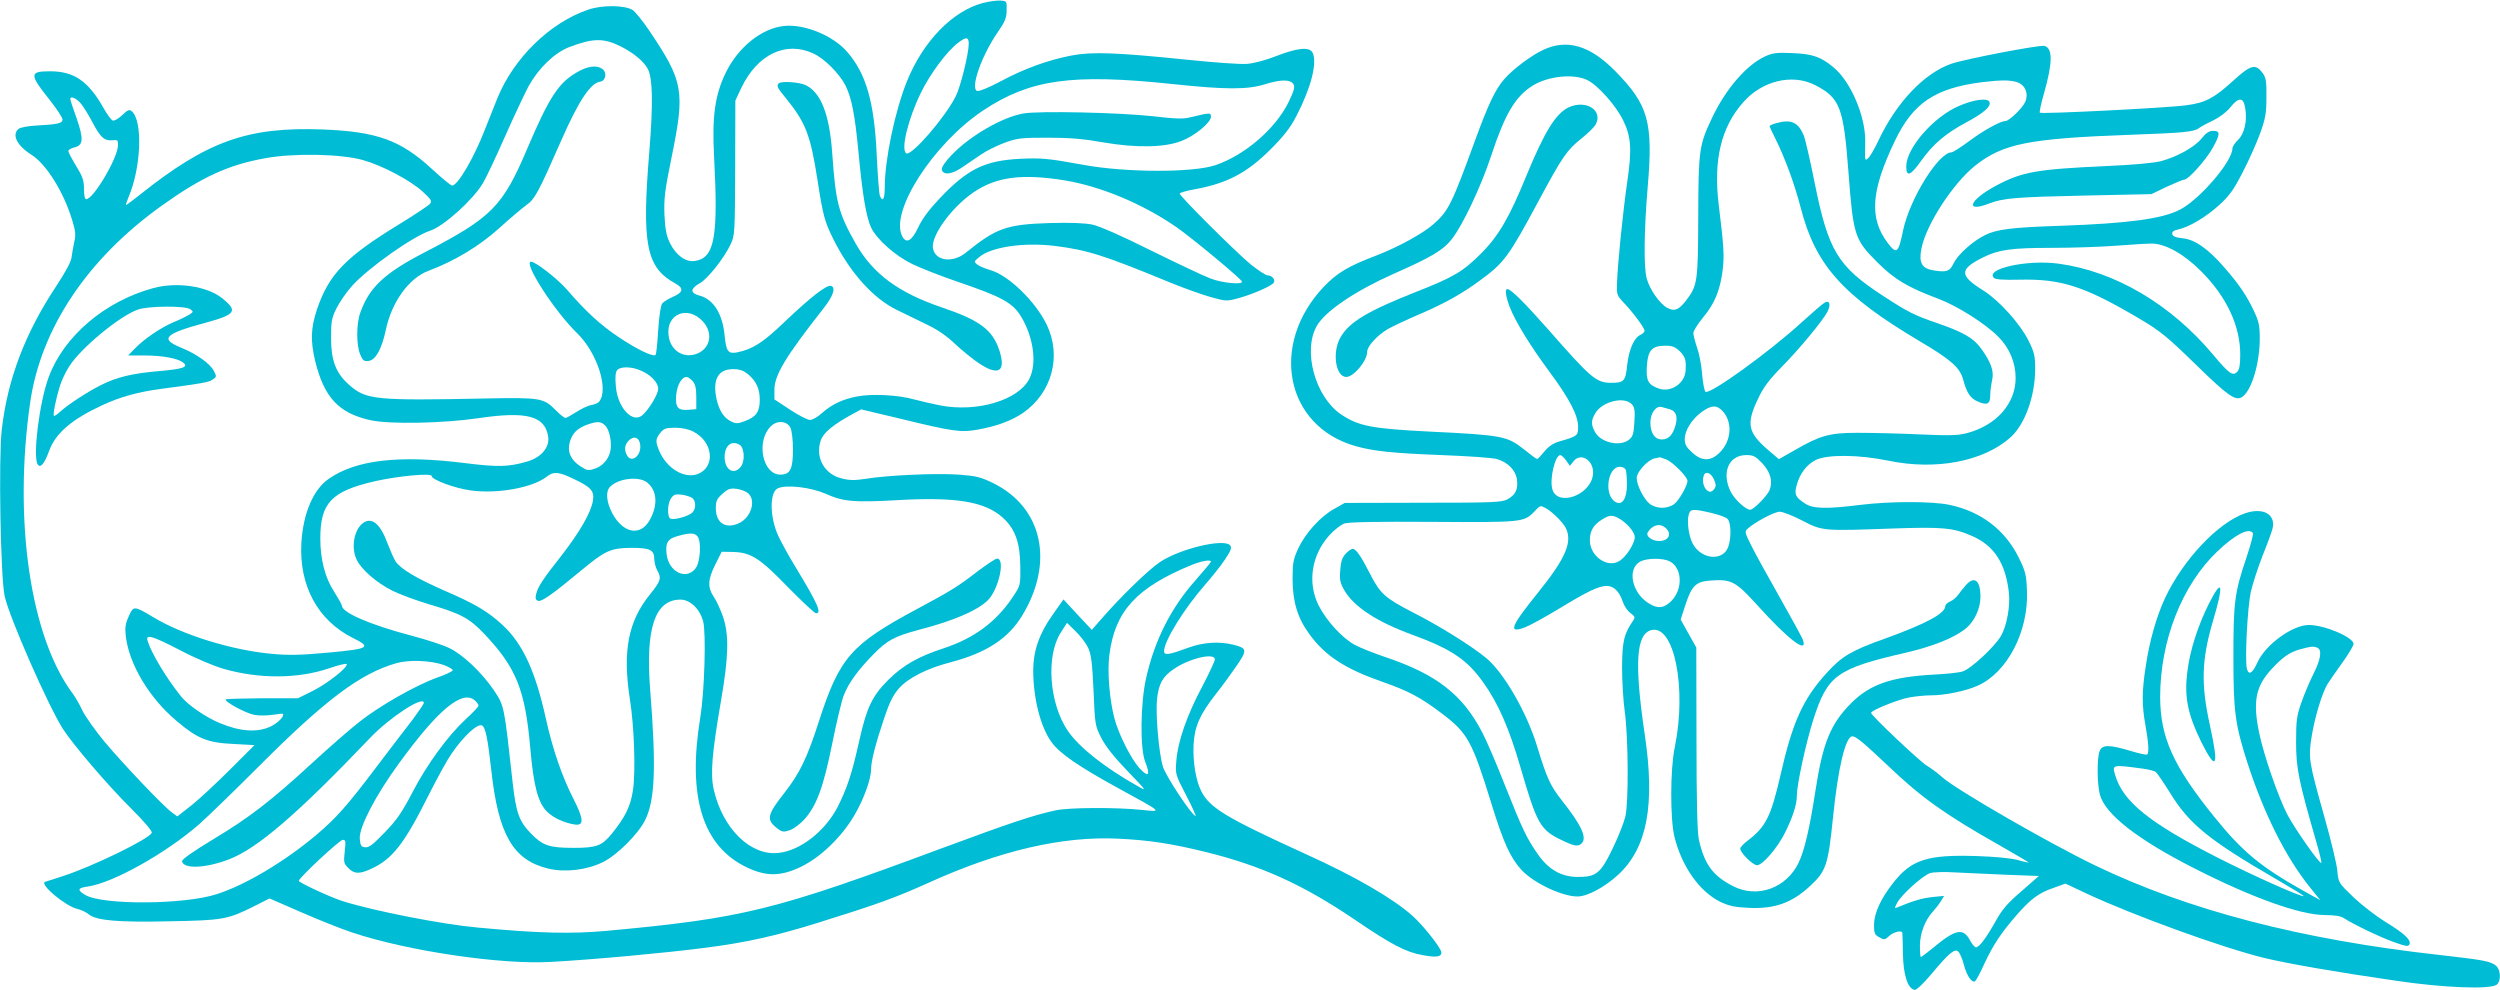 <?xml version="1.0" standalone="no"?>
<!DOCTYPE svg PUBLIC "-//W3C//DTD SVG 20010904//EN"
 "http://www.w3.org/TR/2001/REC-SVG-20010904/DTD/svg10.dtd">
<svg version="1.0" xmlns="http://www.w3.org/2000/svg"
 width="1280pt" height="507pt" viewBox="0 0 1280 507"
 preserveAspectRatio="xMidYMid meet">
<g transform="translate(0,507) scale(0.1,-0.1)"
fill="#00bcd4" stroke="none">
<path d="M5030 5054 c-155 -42 -304 -197 -386 -399 -62 -154 -114 -402 -114
-544 0 -60 -11 -79 -25 -43 -4 9 -11 101 -16 204 -12 274 -54 421 -152 533
-72 83 -218 143 -323 132 -114 -12 -234 -108 -298 -239 -55 -113 -71 -223 -60
-428 22 -415 3 -520 -97 -536 -47 -8 -97 28 -128 90 -19 38 -25 69 -29 145 -3
84 1 122 37 298 69 339 61 385 -116 648 -34 50 -72 96 -84 104 -42 25 -156 26
-226 2 -196 -66 -382 -247 -466 -453 -14 -35 -42 -106 -63 -158 -56 -146 -140
-290 -169 -290 -7 0 -54 39 -106 87 -158 145 -279 189 -554 200 -387 15 -594
-59 -940 -335 -36 -29 -68 -52 -70 -52 -2 0 4 19 14 43 64 150 73 390 15 438
-12 10 -21 6 -49 -21 -19 -18 -40 -30 -48 -27 -8 3 -29 32 -47 64 -77 137
-151 188 -273 188 -108 0 -108 -15 0 -150 34 -43 63 -87 63 -97 0 -19 -23 -25
-137 -31 -40 -2 -80 -10 -88 -17 -36 -30 -8 -86 67 -133 75 -48 163 -188 207
-332 18 -59 20 -77 11 -115 -5 -25 -12 -61 -14 -80 -3 -22 -33 -77 -80 -148
-158 -239 -247 -473 -277 -732 -17 -148 -6 -759 15 -853 25 -111 222 -559 298
-679 55 -84 226 -285 350 -408 69 -69 108 -115 105 -124 -12 -31 -302 -172
-453 -221 -44 -14 -85 -28 -93 -30 -31 -12 106 -126 166 -139 18 -4 44 -16 58
-28 40 -31 146 -41 415 -35 272 5 295 9 433 78 l77 39 163 -71 c89 -39 207
-86 262 -104 281 -94 762 -165 1015 -150 220 12 586 46 780 71 216 27 372 62
590 130 305 95 400 130 566 205 362 164 685 239 969 225 153 -7 273 -25 443
-67 287 -70 501 -167 763 -344 195 -133 268 -171 357 -186 66 -12 92 -8 92 14
0 21 -92 138 -147 187 -99 89 -295 203 -543 315 -414 189 -496 238 -540 325
-27 53 -43 148 -39 236 5 94 31 154 113 259 31 39 78 103 106 144 57 83 56 92
-15 110 -73 18 -153 13 -230 -15 -100 -37 -125 -41 -125 -18 0 52 103 218 209
339 34 39 80 96 102 129 32 48 37 61 27 74 -31 36 -253 -16 -358 -85 -57 -38
-195 -171 -293 -283 l-57 -65 -73 78 -72 78 -55 -78 c-69 -97 -99 -183 -100
-283 0 -144 37 -292 94 -370 42 -58 138 -124 346 -238 225 -123 222 -120 119
-109 -132 14 -376 13 -444 -2 -112 -24 -229 -63 -580 -193 -860 -320 -1018
-359 -1719 -424 -183 -16 -341 -13 -661 17 -179 16 -532 85 -690 135 -61 19
-225 95 -225 104 0 15 209 210 225 210 15 0 16 -7 10 -60 -6 -55 -5 -61 19
-85 30 -30 56 -31 115 -4 109 49 171 128 296 379 43 85 95 180 116 210 63 92
136 159 158 145 17 -10 29 -71 46 -225 36 -332 111 -463 291 -507 86 -21 198
-8 281 33 72 35 183 146 217 217 50 103 56 271 25 664 -25 316 24 463 155 463
49 0 99 -47 116 -111 16 -58 7 -359 -14 -489 -68 -412 11 -665 242 -773 99
-46 173 -44 277 7 100 50 204 151 269 261 49 84 86 186 86 237 0 41 23 131 67
261 27 81 46 119 76 153 47 53 145 103 267 134 181 48 293 121 364 239 165
272 104 552 -148 677 -66 32 -87 37 -177 44 -115 8 -364 -3 -473 -21 -58 -9
-85 -9 -125 1 -90 21 -138 107 -109 194 13 40 62 81 163 136 l44 24 193 -46
c279 -68 317 -73 402 -58 100 18 173 45 234 86 148 103 199 290 121 452 -58
119 -193 250 -285 278 -28 8 -59 21 -70 29 -18 15 -18 16 10 39 62 52 228 76
386 57 167 -21 251 -47 597 -190 67 -27 158 -60 202 -72 79 -22 82 -22 144 -5
73 20 168 62 179 79 9 15 -10 37 -31 37 -10 0 -48 25 -87 56 -73 60 -364 349
-364 363 0 4 33 14 72 21 169 30 272 84 393 205 67 67 101 110 132 170 76 146
109 276 83 326 -16 30 -77 24 -183 -17 -55 -22 -116 -38 -152 -41 -33 -3 -170
7 -305 21 -361 37 -486 42 -593 22 -120 -23 -242 -67 -365 -133 -60 -32 -110
-52 -119 -49 -36 14 22 180 104 299 39 56 47 76 47 115 1 47 1 47 -34 49 -19
1 -60 -5 -90 -13z m-70 -207 c0 -52 -42 -221 -66 -269 -55 -110 -228 -309
-254 -293 -29 18 9 175 75 310 47 97 134 214 192 257 39 30 53 29 53 -5z
m-1783 -14 c66 -33 119 -77 140 -116 25 -48 27 -180 8 -417 -40 -483 -17 -600
134 -682 43 -24 39 -45 -12 -67 -23 -10 -48 -25 -56 -34 -8 -10 -16 -62 -21
-137 -4 -66 -10 -123 -13 -127 -12 -12 -96 28 -188 90 -92 61 -167 129 -267
245 -48 55 -160 142 -183 142 -43 0 120 -254 236 -366 102 -99 163 -287 113
-350 -5 -7 -23 -15 -41 -18 -18 -3 -52 -20 -77 -36 -25 -16 -50 -30 -55 -30
-6 0 -28 18 -50 40 -61 62 -78 65 -350 60 -576 -12 -620 -7 -707 69 -68 60
-93 124 -93 241 0 84 3 102 28 152 16 32 52 84 80 115 86 94 311 253 400 282
71 24 220 159 270 244 15 25 66 132 113 239 47 106 102 222 121 258 52 93 134
171 208 199 121 46 175 47 262 4z m988 -37 c56 -26 133 -103 164 -164 31 -62
48 -148 66 -337 20 -217 40 -339 66 -392 29 -59 123 -143 210 -185 41 -20 148
-62 239 -93 220 -75 276 -106 318 -176 64 -106 82 -241 42 -319 -56 -109 -267
-172 -455 -136 -44 9 -105 23 -135 31 -80 23 -217 30 -292 15 -75 -14 -130
-41 -181 -86 -20 -19 -47 -34 -60 -34 -13 0 -59 24 -103 53 l-79 52 0 51 c1
75 58 169 252 416 49 62 63 105 39 114 -22 8 -101 -53 -241 -186 -108 -104
-162 -138 -240 -154 -47 -9 -57 4 -65 87 -11 112 -58 186 -130 204 -23 6 -35
15 -35 26 0 9 16 25 35 35 39 19 128 130 161 202 21 43 22 60 23 390 l1 345
31 66 c82 171 228 241 369 175z m1835 -156 c274 -29 386 -30 478 -1 81 25 130
25 145 -1 8 -13 2 -34 -27 -94 -67 -134 -222 -268 -371 -319 -116 -40 -460
-39 -678 1 -181 33 -216 36 -322 31 -183 -9 -271 -52 -414 -203 -53 -56 -90
-105 -110 -149 -33 -69 -60 -84 -81 -46 -67 125 157 474 413 645 241 160 454
190 967 136z m-5586 -100 c14 -17 42 -62 62 -101 40 -75 59 -91 102 -87 24 3
27 0 26 -28 -3 -67 -126 -274 -163 -274 -7 0 -11 22 -11 53 0 43 -7 63 -40
117 -22 36 -40 70 -40 77 0 6 14 14 30 18 47 10 49 44 12 150 -18 49 -32 93
-32 98 0 17 30 5 54 -23z m1446 -290 c99 -28 242 -104 304 -161 44 -41 49 -48
37 -63 -8 -9 -77 -55 -155 -103 -277 -169 -362 -257 -423 -437 -32 -96 -34
-161 -9 -266 46 -185 120 -265 281 -301 97 -22 371 -17 555 10 249 37 342 11
357 -97 7 -54 -38 -106 -111 -126 -94 -27 -147 -28 -316 -7 -335 42 -556 17
-696 -80 -80 -55 -132 -177 -141 -329 -12 -219 84 -396 263 -486 98 -48 85
-56 -121 -75 -140 -13 -204 -15 -290 -7 -204 18 -459 96 -612 189 -97 58 -100
58 -124 3 -17 -37 -20 -58 -15 -101 17 -144 120 -317 261 -435 106 -90 158
-111 289 -117 l109 -6 -124 -124 c-68 -68 -157 -151 -197 -183 l-74 -58 -26
19 c-43 30 -248 246 -345 361 -48 58 -99 130 -114 160 -14 30 -36 69 -48 85
-220 291 -308 893 -220 1498 56 378 293 732 673 1004 206 147 341 209 530 243
147 27 392 22 502 -10z m3594 -104 c184 -31 395 -119 568 -238 81 -56 336
-268 337 -280 2 -17 -102 -7 -161 16 -35 13 -172 78 -306 144 -148 74 -264
125 -299 132 -37 8 -114 11 -218 8 -222 -7 -273 -25 -429 -151 -67 -55 -156
-44 -169 20 -13 62 92 209 207 288 117 80 249 97 470 61z m-1856 -721 c54 -58
41 -136 -27 -165 -70 -29 -140 15 -148 94 -13 109 98 154 175 71z m-320 -251
c52 -21 92 -62 92 -94 0 -28 -45 -103 -80 -135 -51 -46 -129 38 -137 149 -4
45 -2 70 7 81 16 19 71 19 118 -1z m552 -20 c42 -36 60 -74 60 -131 0 -61 -18
-87 -74 -108 -38 -15 -48 -15 -72 -3 -39 19 -62 55 -76 118 -20 98 9 150 86
150 33 0 52 -7 76 -26z m-284 -35 c14 -16 19 -36 19 -82 l0 -62 -38 -3 c-56
-5 -70 11 -65 75 5 52 28 93 53 93 7 0 20 -9 31 -21z m-447 -228 c22 -22 35
-88 26 -130 -9 -43 -40 -78 -81 -91 -32 -11 -39 -9 -73 13 -50 33 -68 75 -53
126 14 45 38 68 89 87 52 18 70 17 92 -5z m948 -11 c7 -14 13 -62 13 -110 0
-103 -14 -130 -65 -130 -91 0 -125 171 -49 247 32 32 83 29 101 -7z m-497 -20
c100 -51 115 -178 25 -216 -69 -28 -161 26 -200 118 -20 49 -19 60 6 92 18 22
28 26 75 26 35 0 69 -7 94 -20z m-272 -68 c6 -56 -45 -95 -68 -53 -15 28 -12
52 7 73 27 30 57 19 61 -20z m510 0 c22 -14 27 -78 8 -107 -34 -51 -86 -24
-86 45 0 59 36 88 78 62z m-855 -172 c92 -43 111 -63 103 -113 -10 -61 -67
-160 -160 -280 -97 -123 -122 -161 -131 -199 -5 -21 -3 -29 9 -34 18 -7 73 32
219 153 125 104 153 117 258 118 98 0 119 -10 119 -59 1 -17 7 -42 15 -56 23
-40 18 -55 -36 -122 -113 -139 -142 -291 -104 -538 22 -136 30 -369 16 -464
-12 -83 -38 -137 -108 -224 -52 -63 -78 -73 -197 -73 -122 0 -157 11 -217 73
-61 62 -77 107 -94 259 -44 399 -43 394 -95 473 -63 93 -161 186 -232 219 -31
15 -117 43 -190 62 -216 57 -358 119 -358 155 0 5 -18 37 -39 70 -47 72 -71
166 -71 273 0 182 57 242 279 293 119 27 291 43 291 27 0 -19 118 -63 200 -74
137 -19 318 14 390 71 34 27 59 25 133 -10z m380 -20 c51 -41 57 -115 14 -192
-47 -85 -135 -70 -191 32 -31 58 -37 114 -12 138 42 43 147 55 189 22z m912
-57 c93 -42 146 -46 366 -34 304 18 454 -7 545 -91 62 -57 87 -127 88 -249 1
-95 1 -96 -38 -155 -85 -128 -199 -212 -354 -263 -129 -42 -207 -86 -283 -161
-83 -83 -111 -141 -149 -310 -38 -172 -63 -246 -112 -343 -64 -123 -190 -222
-302 -234 -142 -16 -285 123 -331 322 -19 80 -10 187 37 460 39 226 41 334 10
427 -13 37 -34 83 -48 103 -32 48 -30 89 9 166 l32 64 56 -1 c93 -2 138 -30
284 -181 72 -73 136 -133 143 -133 30 0 11 45 -99 227 -40 65 -82 142 -95 171
-44 97 -44 224 -1 242 44 20 167 5 242 -27z m-394 1 c40 -36 16 -119 -42 -150
-70 -36 -124 -4 -124 73 0 38 5 49 34 75 29 26 40 29 73 25 22 -3 48 -13 59
-23z m-286 -24 c19 -16 19 -55 0 -74 -19 -19 -91 -39 -111 -32 -19 7 -18 76 2
105 14 20 23 22 56 18 21 -3 45 -11 53 -17z m26 -196 c21 -25 15 -131 -9 -163
-47 -64 -139 -20 -149 72 -7 59 6 79 59 93 61 17 84 16 99 -2z m2629 -130 c0
-3 -36 -46 -79 -95 -126 -142 -209 -306 -253 -501 -29 -129 -32 -361 -4 -430
27 -68 16 -80 -28 -33 -45 48 -110 178 -131 260 -25 99 -36 235 -25 322 28
223 138 344 420 460 52 21 100 30 100 17z m-629 -440 c16 -35 21 -73 28 -221
7 -174 8 -179 40 -242 22 -43 66 -98 134 -169 99 -103 101 -105 52 -77 -169
95 -299 198 -357 282 -96 140 -114 384 -37 504 l32 50 44 -43 c24 -23 53 -61
64 -84z m-4649 -13 c73 -39 173 -81 221 -95 184 -53 384 -52 544 3 46 16 85
25 88 21 9 -15 -98 -100 -173 -137 l-76 -38 -183 0 c-100 -1 -184 -3 -187 -6
-10 -10 104 -72 146 -79 23 -5 65 -4 93 0 27 4 51 7 53 5 11 -10 -24 -46 -61
-64 -67 -33 -158 -27 -262 17 -71 29 -162 92 -197 135 -73 90 -153 222 -172
285 -12 37 21 28 166 -47z m5298 -47 c0 -9 -29 -71 -64 -138 -78 -145 -126
-284 -133 -380 -6 -71 -5 -71 51 -180 31 -59 52 -106 47 -104 -22 7 -153 206
-167 253 -21 70 -38 268 -30 347 9 77 28 113 85 152 79 55 211 86 211 50z
m-3947 -29 c26 -10 46 -22 45 -27 -2 -6 -38 -23 -79 -37 -109 -39 -296 -145
-399 -227 -49 -38 -157 -133 -240 -209 -214 -197 -322 -280 -508 -392 -106
-64 -161 -103 -160 -113 8 -40 120 -36 240 10 145 55 353 234 723 622 101 106
275 219 275 179 0 -5 -26 -43 -57 -85 -32 -41 -112 -146 -178 -233 -160 -212
-213 -271 -319 -361 -162 -135 -359 -253 -506 -300 -165 -54 -584 -57 -674 -4
-42 25 -39 36 14 43 130 19 402 172 571 320 46 41 180 171 299 290 346 347
526 482 711 534 65 18 173 14 242 -10z m159 -182 c10 -9 18 -20 18 -26 0 -5
-29 -36 -65 -69 -91 -84 -199 -231 -275 -378 -52 -100 -80 -140 -141 -203 -60
-62 -81 -78 -100 -75 -20 2 -24 9 -27 44 -4 58 81 222 201 386 201 276 325
379 389 321z"/>
<path d="M2954 4700 c-94 -54 -142 -127 -254 -390 -126 -297 -181 -353 -524
-531 -207 -107 -285 -180 -331 -309 -21 -58 -21 -166 -1 -214 13 -32 20 -37
43 -34 36 4 67 60 88 157 30 145 119 268 220 305 131 49 259 126 360 217 55
50 118 103 140 119 43 30 62 65 179 332 89 202 149 293 199 300 29 4 36 47 11
65 -29 21 -75 15 -130 -17z"/>
<path d="M3987 4643 c-12 -12 -8 -22 37 -76 101 -125 125 -186 161 -415 29
-188 37 -216 82 -307 86 -172 204 -303 325 -362 34 -17 101 -49 148 -72 58
-27 106 -60 150 -102 36 -34 92 -79 125 -101 99 -65 137 -39 101 70 -35 104
-100 152 -291 217 -225 76 -356 173 -444 328 -89 158 -102 209 -120 462 -14
200 -58 312 -136 349 -33 16 -126 22 -138 9z"/>
<path d="M5240 4489 c-110 -19 -276 -116 -369 -214 -31 -32 -51 -62 -49 -73 6
-30 51 -26 104 11 27 18 71 48 97 66 27 19 81 45 120 60 66 24 85 26 222 26
113 0 183 -6 284 -24 168 -29 315 -27 402 8 67 26 149 94 149 123 0 22 -3 22
-103 -2 -38 -10 -77 -9 -195 5 -174 19 -584 28 -662 14z"/>
<path d="M785 3595 c-247 -67 -457 -245 -535 -454 -48 -127 -83 -408 -57 -449
14 -21 34 3 58 68 33 92 116 163 274 236 90 42 185 68 300 83 210 28 241 33
263 47 21 14 22 16 7 45 -20 38 -89 87 -168 119 -111 45 -85 71 127 128 153
42 165 59 85 124 -78 63 -232 86 -354 53z m189 -108 c17 -13 17 -14 -5 -28
-13 -8 -49 -26 -79 -38 -68 -29 -153 -87 -199 -135 l-35 -36 82 0 c90 0 170
-14 198 -35 32 -24 4 -34 -121 -45 -141 -12 -217 -31 -299 -72 -71 -36 -169
-100 -208 -136 -15 -14 -30 -24 -32 -21 -6 6 11 91 31 154 9 28 30 73 48 100
59 93 257 257 351 290 52 19 243 20 268 2z"/>
<path d="M1860 2393 c-47 -33 -64 -126 -34 -188 23 -50 102 -119 182 -159 38
-19 125 -51 192 -71 162 -48 203 -70 282 -153 161 -171 207 -284 233 -582 17
-196 40 -281 87 -327 33 -32 92 -58 144 -65 45 -5 42 30 -10 132 -59 115 -107
256 -141 410 -54 245 -119 385 -223 481 -75 69 -141 108 -299 176 -141 62
-222 110 -248 149 -9 15 -27 56 -41 92 -36 99 -80 136 -124 105z"/>
<path d="M5008 2147 c-106 -82 -136 -100 -309 -193 -340 -182 -400 -249 -505
-574 -61 -190 -100 -271 -179 -371 -89 -113 -93 -137 -33 -182 22 -17 31 -18
61 -8 20 7 52 31 73 53 65 72 99 165 144 386 22 110 49 225 61 254 24 62 74
130 153 210 68 70 109 91 229 123 177 46 297 97 353 150 56 53 93 215 49 215
-8 0 -51 -29 -97 -63z"/>
<path d="M7902 4815 c-62 -29 -156 -99 -200 -150 -45 -51 -81 -126 -150 -315
-119 -326 -136 -361 -214 -429 -55 -48 -180 -116 -288 -158 -148 -56 -204 -90
-273 -162 -279 -296 -196 -713 163 -815 93 -26 186 -36 440 -46 135 -5 262
-14 283 -20 58 -17 97 -57 104 -106 6 -50 -7 -78 -50 -101 -28 -15 -77 -17
-432 -17 l-400 -1 -53 -30 c-70 -38 -148 -124 -185 -203 -25 -55 -29 -73 -29
-155 0 -118 26 -203 87 -285 80 -110 182 -176 370 -242 137 -48 196 -79 306
-162 133 -100 156 -142 254 -459 62 -202 98 -281 155 -343 62 -67 208 -136
287 -136 51 0 139 48 209 112 148 138 189 357 135 718 -54 366 -44 514 34 534
117 29 182 -297 120 -599 -24 -114 -24 -367 -2 -459 38 -153 128 -280 234
-333 45 -21 74 -28 143 -31 134 -7 223 24 317 111 83 77 93 107 118 352 25
250 64 415 99 415 19 0 58 -33 183 -151 169 -162 293 -250 569 -406 84 -48
152 -88 151 -89 -1 -1 -27 4 -57 13 -33 9 -118 17 -210 20 -250 8 -333 -18
-425 -135 -65 -82 -99 -156 -100 -216 0 -44 3 -52 27 -65 25 -14 28 -14 51 7
22 21 66 31 67 15 1 -5 2 -53 3 -108 2 -107 25 -177 59 -183 10 -2 42 28 87
81 90 108 120 133 138 114 8 -7 20 -37 28 -66 14 -56 41 -95 57 -85 6 4 28 45
49 92 44 94 84 155 166 249 71 81 113 112 187 137 l61 22 104 -49 c243 -114
699 -279 911 -331 124 -30 371 -73 675 -117 246 -37 488 -46 519 -20 22 19 20
74 -3 95 -26 24 -64 31 -286 56 -714 79 -1293 230 -1770 460 -242 117 -711
388 -780 450 -22 20 -58 47 -80 60 -39 24 -285 257 -285 270 0 13 136 68 195
79 32 6 84 11 114 11 69 0 176 22 236 49 152 67 262 278 253 487 -3 82 -8 100
-42 169 -70 142 -193 236 -354 270 -88 19 -305 19 -457 0 -175 -22 -245 -20
-285 8 -48 32 -54 46 -41 93 16 59 50 104 96 128 58 30 220 29 375 -3 242 -50
483 -4 622 118 75 66 128 212 128 352 0 67 -4 85 -35 147 -42 84 -151 205
-228 253 -127 79 -127 110 -2 172 79 39 145 48 350 48 105 0 254 5 330 11 77
6 159 11 183 11 70 -1 165 -54 253 -143 129 -129 199 -279 199 -424 0 -54 -4
-79 -16 -90 -22 -23 -42 -9 -122 87 -217 259 -503 428 -792 467 -160 22 -378
-26 -331 -73 8 -8 48 -11 129 -9 217 5 333 -33 615 -199 108 -64 141 -91 289
-235 165 -161 203 -188 237 -167 48 30 91 171 91 300 0 66 -5 88 -30 141 -36
77 -75 135 -151 222 -82 95 -151 144 -214 150 -36 4 -51 10 -53 22 -2 11 7 18
30 23 56 12 145 65 211 126 51 46 74 78 119 166 31 59 71 149 89 198 28 77 33
104 33 187 1 83 -2 100 -20 125 -36 48 -60 42 -153 -43 -96 -87 -139 -110
-237 -123 -89 -13 -743 -46 -750 -38 -3 3 6 47 21 98 45 158 46 233 2 244 -24
6 -400 -66 -475 -91 -139 -48 -282 -197 -375 -395 -20 -42 -43 -82 -52 -89
-18 -15 -17 -17 -15 85 2 128 -73 305 -160 378 -65 55 -108 71 -211 75 -80 4
-103 1 -140 -16 -96 -43 -204 -168 -274 -317 -65 -138 -69 -161 -70 -505 -1
-331 -4 -352 -61 -427 -38 -50 -61 -59 -98 -39 -38 20 -91 96 -105 151 -16 58
-13 252 5 465 29 336 4 423 -166 596 -129 131 -246 166 -368 109z m223 -154
c53 -24 148 -130 185 -206 42 -85 46 -151 21 -320 -21 -145 -49 -416 -52 -518
-2 -54 0 -60 33 -95 48 -50 108 -131 108 -145 0 -7 -10 -17 -22 -22 -32 -15
-58 -75 -67 -155 -8 -81 -16 -90 -81 -90 -77 0 -102 21 -323 273 -125 141
-191 207 -210 207 -13 0 -7 -39 12 -90 29 -75 104 -198 204 -333 104 -141 147
-224 147 -283 0 -45 -4 -48 -99 -75 -29 -9 -53 -25 -74 -51 -17 -21 -33 -38
-37 -38 -4 0 -34 22 -67 49 -86 68 -109 73 -478 91 -302 15 -367 28 -457 87
-134 89 -200 328 -125 456 44 75 197 178 390 264 193 85 256 122 299 177 57
72 150 269 203 429 70 213 124 304 213 359 78 48 206 62 277 29z m1167 -26
c129 -66 147 -114 172 -445 25 -329 31 -346 150 -465 86 -86 156 -127 311
-185 96 -36 242 -128 307 -195 57 -57 88 -132 88 -211 0 -130 -98 -241 -247
-281 -48 -13 -89 -14 -248 -7 -104 5 -246 8 -315 8 -144 0 -192 -14 -323 -90
l-79 -45 -55 47 c-105 90 -114 134 -50 266 25 54 56 95 118 158 90 91 211 237
235 283 19 36 12 62 -13 48 -10 -5 -63 -51 -118 -101 -165 -151 -469 -371
-493 -356 -5 3 -13 43 -17 88 -3 46 -15 108 -26 138 -10 30 -19 63 -19 75 0
11 23 47 50 80 59 70 87 139 100 242 9 72 6 122 -20 333 -28 229 11 397 125
526 96 110 250 148 367 89z m1036 14 c41 -14 59 -57 42 -99 -13 -32 -83 -100
-103 -100 -26 0 -115 -50 -187 -104 -41 -30 -81 -56 -88 -56 -67 -1 -214 -238
-248 -399 -24 -117 -33 -125 -78 -66 -97 127 -87 267 35 522 93 195 205 271
445 302 99 12 147 12 182 0z m1167 -129 c12 -68 -3 -134 -36 -166 -16 -15 -29
-35 -29 -44 0 -65 -163 -257 -266 -312 -89 -48 -266 -72 -614 -84 -246 -8
-329 -18 -387 -48 -65 -32 -140 -101 -161 -145 -19 -40 -35 -46 -98 -36 -65 9
-81 39 -66 114 25 123 162 333 275 423 143 113 274 139 797 158 276 10 325 15
350 35 8 6 40 24 71 38 32 16 69 43 88 67 42 53 67 53 76 0z m-2894 -1249 c28
-28 33 -47 29 -101 -5 -63 -74 -110 -135 -90 -56 19 -68 40 -63 116 5 81 26
104 95 104 36 0 50 -6 74 -29z m-246 -271 c14 -15 17 -32 13 -91 -3 -60 -8
-74 -27 -90 -46 -38 -147 -15 -175 40 -21 39 -20 59 3 97 36 59 148 86 186 44z
m193 -25 c33 -9 43 -36 31 -81 -14 -51 -36 -74 -70 -74 -37 0 -59 33 -59 87 0
48 29 87 58 79 9 -2 27 -7 40 -11z m271 -9 c53 -56 47 -152 -14 -213 -46 -46
-92 -46 -142 1 -29 26 -37 41 -37 68 0 44 36 102 87 139 49 35 76 37 106 5z
m-801 -253 l20 -28 19 24 c41 50 112 -4 98 -76 -19 -103 -182 -156 -207 -68
-15 53 14 175 41 175 5 0 18 -12 29 -27z m1003 -13 c44 -46 57 -95 39 -140
-12 -29 -82 -100 -99 -100 -22 0 -77 50 -98 89 -51 98 -14 191 78 191 36 0 47
-6 80 -40z m-488 17 c34 -15 107 -89 107 -109 0 -24 -43 -99 -67 -118 -15 -12
-41 -20 -63 -20 -22 0 -48 8 -63 20 -31 24 -67 96 -67 133 0 31 57 93 92 100
13 2 24 5 26 6 1 0 17 -5 35 -12z m-209 -53 c3 -9 6 -42 6 -74 0 -72 -24 -109
-57 -91 -62 32 -44 181 21 181 13 0 27 -7 30 -16z m452 -50 c11 -26 11 -35 -1
-50 -27 -37 -70 23 -51 73 9 23 38 11 52 -23z m-863 -145 c32 -17 87 -70 103
-101 37 -71 1 -156 -142 -333 -141 -175 -154 -210 -66 -177 26 10 104 53 175
96 150 91 201 115 243 116 37 0 66 -29 83 -82 7 -21 24 -46 39 -57 23 -17 25
-22 14 -38 -47 -68 -56 -105 -57 -238 0 -71 6 -175 14 -230 18 -131 20 -462 3
-535 -7 -30 -36 -105 -66 -166 -61 -126 -83 -144 -178 -144 -82 0 -148 37
-202 113 -59 84 -81 130 -171 357 -42 107 -94 229 -116 270 -100 193 -233 297
-494 385 -60 20 -132 49 -158 63 -64 34 -147 125 -186 203 -58 116 -36 257 55
358 24 27 60 55 78 61 23 7 165 10 452 8 456 -3 467 -2 519 52 33 34 30 33 58
19z m848 -25 c38 -9 76 -22 84 -31 18 -17 20 -96 4 -142 -27 -77 -140 -66
-183 17 -19 37 -29 106 -21 142 8 35 17 37 116 14z m466 -39 c104 -54 104 -54
463 -41 259 9 312 4 411 -40 109 -49 167 -138 184 -284 9 -71 -10 -174 -40
-226 -32 -55 -155 -170 -197 -182 -18 -6 -85 -13 -148 -16 -216 -12 -324 -49
-421 -145 -107 -108 -146 -203 -184 -450 -30 -195 -56 -305 -86 -368 -63 -131
-212 -184 -336 -120 -104 53 -147 113 -175 239 -8 36 -12 202 -12 518 l-1 465
-40 71 -40 72 23 71 c34 104 54 124 135 129 102 7 125 -6 234 -126 159 -177
263 -256 233 -176 -5 13 -58 110 -118 216 -60 106 -126 225 -145 264 -34 67
-35 73 -19 87 37 34 137 87 164 87 15 0 67 -20 115 -45z m-944 14 c43 -22 87
-72 87 -99 0 -33 -45 -103 -80 -123 -61 -37 -150 26 -150 107 0 48 19 80 64
107 36 22 49 23 79 8z m251 -58 c26 -29 6 -61 -39 -61 -36 0 -69 24 -59 43 25
43 69 51 98 18z m15 -165 c70 -37 68 -158 -5 -215 -33 -26 -60 -26 -101 -1
-88 53 -114 177 -45 215 35 18 115 19 151 1z m1728 -1605 l162 -6 -89 -78
c-71 -61 -99 -93 -132 -153 -49 -87 -84 -134 -101 -134 -7 0 -21 17 -32 38
-34 62 -73 54 -184 -38 -33 -27 -63 -50 -66 -50 -3 0 -5 26 -5 58 0 62 26 130
64 172 13 14 32 38 42 54 l18 29 -61 -6 c-53 -6 -94 -18 -177 -52 -17 -7 -17
-6 -3 22 22 42 132 141 170 153 18 5 75 7 132 3 55 -3 173 -8 262 -12z"/>
<path d="M8033 4521 c-67 -31 -124 -123 -218 -351 -87 -213 -141 -306 -230
-396 -94 -94 -140 -122 -334 -198 -247 -98 -342 -154 -387 -232 -45 -76 -26
-204 29 -204 38 0 107 83 107 129 0 28 51 84 105 116 25 14 97 48 160 75 129
55 220 106 311 173 126 92 148 122 303 411 122 226 143 257 218 317 32 25 64
57 72 70 41 73 -47 130 -136 90z"/>
<path d="M9093 4439 c-18 -5 -33 -12 -33 -15 0 -2 13 -30 29 -62 50 -100 99
-234 130 -353 75 -295 214 -451 608 -685 163 -96 207 -136 224 -196 18 -69 38
-99 76 -114 48 -21 63 -13 63 33 0 21 5 56 10 78 10 45 -6 91 -58 162 -39 53
-90 82 -219 127 -123 42 -154 58 -280 140 -235 153 -282 231 -353 585 -22 111
-47 217 -54 236 -29 70 -66 86 -143 64z"/>
<path d="M10031 4528 c-130 -55 -271 -216 -271 -310 0 -56 22 -48 75 27 63 88
125 141 235 200 90 48 128 83 115 105 -12 19 -80 10 -154 -22z"/>
<path d="M11273 4362 c-36 -45 -126 -95 -209 -117 -36 -10 -143 -19 -279 -25
-359 -17 -431 -29 -566 -101 -138 -74 -162 -141 -32 -90 71 27 134 32 498 40
l330 7 77 37 c43 20 84 37 91 37 21 0 109 98 145 161 40 71 41 89 4 89 -21 0
-37 -10 -59 -38z"/>
<path d="M6890 2235 c-18 -19 -25 -40 -28 -85 -4 -50 0 -66 22 -104 49 -83
166 -160 347 -226 202 -74 281 -128 364 -245 77 -108 132 -235 190 -434 84
-290 101 -320 210 -372 66 -32 85 -35 103 -17 29 29 -1 93 -103 222 -58 74
-75 111 -125 275 -54 176 -171 378 -262 453 -76 62 -239 164 -373 232 -144 74
-169 96 -222 201 -44 87 -71 125 -87 125 -7 0 -23 -11 -36 -25z"/>
<path d="M10067 2076 c-12 -13 -30 -36 -40 -50 -11 -15 -30 -31 -43 -36 -13
-5 -24 -16 -24 -23 0 -38 -100 -91 -310 -167 -169 -60 -220 -90 -296 -174
-123 -135 -176 -252 -238 -525 -49 -213 -75 -264 -168 -335 -21 -16 -38 -34
-38 -41 0 -21 65 -85 86 -85 28 0 105 89 143 166 41 83 61 145 61 192 0 55 46
267 84 387 73 228 119 262 477 344 140 33 249 77 306 125 43 36 73 102 73 160
0 83 -30 109 -73 62z"/>
<path d="M11495 2442 c-139 -48 -317 -237 -410 -434 -44 -95 -80 -221 -99
-351 -20 -128 -20 -198 -1 -302 16 -89 19 -142 8 -148 -5 -3 -44 6 -87 19
-107 32 -144 32 -156 -2 -14 -35 -13 -165 1 -221 26 -101 192 -231 486 -380
293 -149 538 -237 664 -238 52 0 83 -5 100 -16 47 -31 184 -97 257 -123 63
-22 73 -24 79 -10 8 22 -27 55 -124 114 -47 29 -121 86 -163 126 -77 74 -77
74 -83 136 -3 35 -33 158 -66 275 -81 288 -83 302 -65 414 16 99 54 223 81
267 9 15 43 63 75 108 32 44 58 88 58 97 0 34 -148 97 -229 97 -83 0 -221
-100 -262 -190 -26 -58 -46 -70 -55 -33 -11 42 3 312 20 392 9 40 36 123 60
185 25 61 47 123 51 138 19 74 -47 112 -140 80z m40 -102 c3 -5 -12 -62 -34
-127 -60 -178 -66 -226 -66 -508 0 -279 9 -344 71 -538 86 -265 196 -484 320
-639 l54 -67 -83 46 c-223 125 -316 202 -461 382 -210 260 -275 406 -276 611
0 289 111 573 292 746 91 87 164 125 183 94z m329 -586 c26 -10 19 -59 -19
-134 -19 -38 -47 -104 -62 -147 -24 -68 -27 -93 -27 -203 0 -132 12 -194 103
-509 17 -58 29 -107 26 -109 -7 -8 -132 169 -173 246 -46 87 -123 309 -146
424 -32 157 -17 234 65 323 57 61 93 87 148 101 55 15 64 16 85 8z m-889 -620
c28 -4 56 -11 63 -17 7 -6 40 -54 73 -107 97 -159 201 -243 541 -440 81 -47
145 -86 143 -88 -7 -8 -260 105 -435 194 -355 180 -492 290 -531 428 -15 51
-15 52 146 30z"/>
<path d="M11310 1980 c-57 -114 -98 -241 -111 -351 -16 -127 2 -216 71 -357
78 -156 92 -130 45 83 -47 213 -43 336 15 534 57 191 49 227 -20 91z"/>
</g>
</svg>

